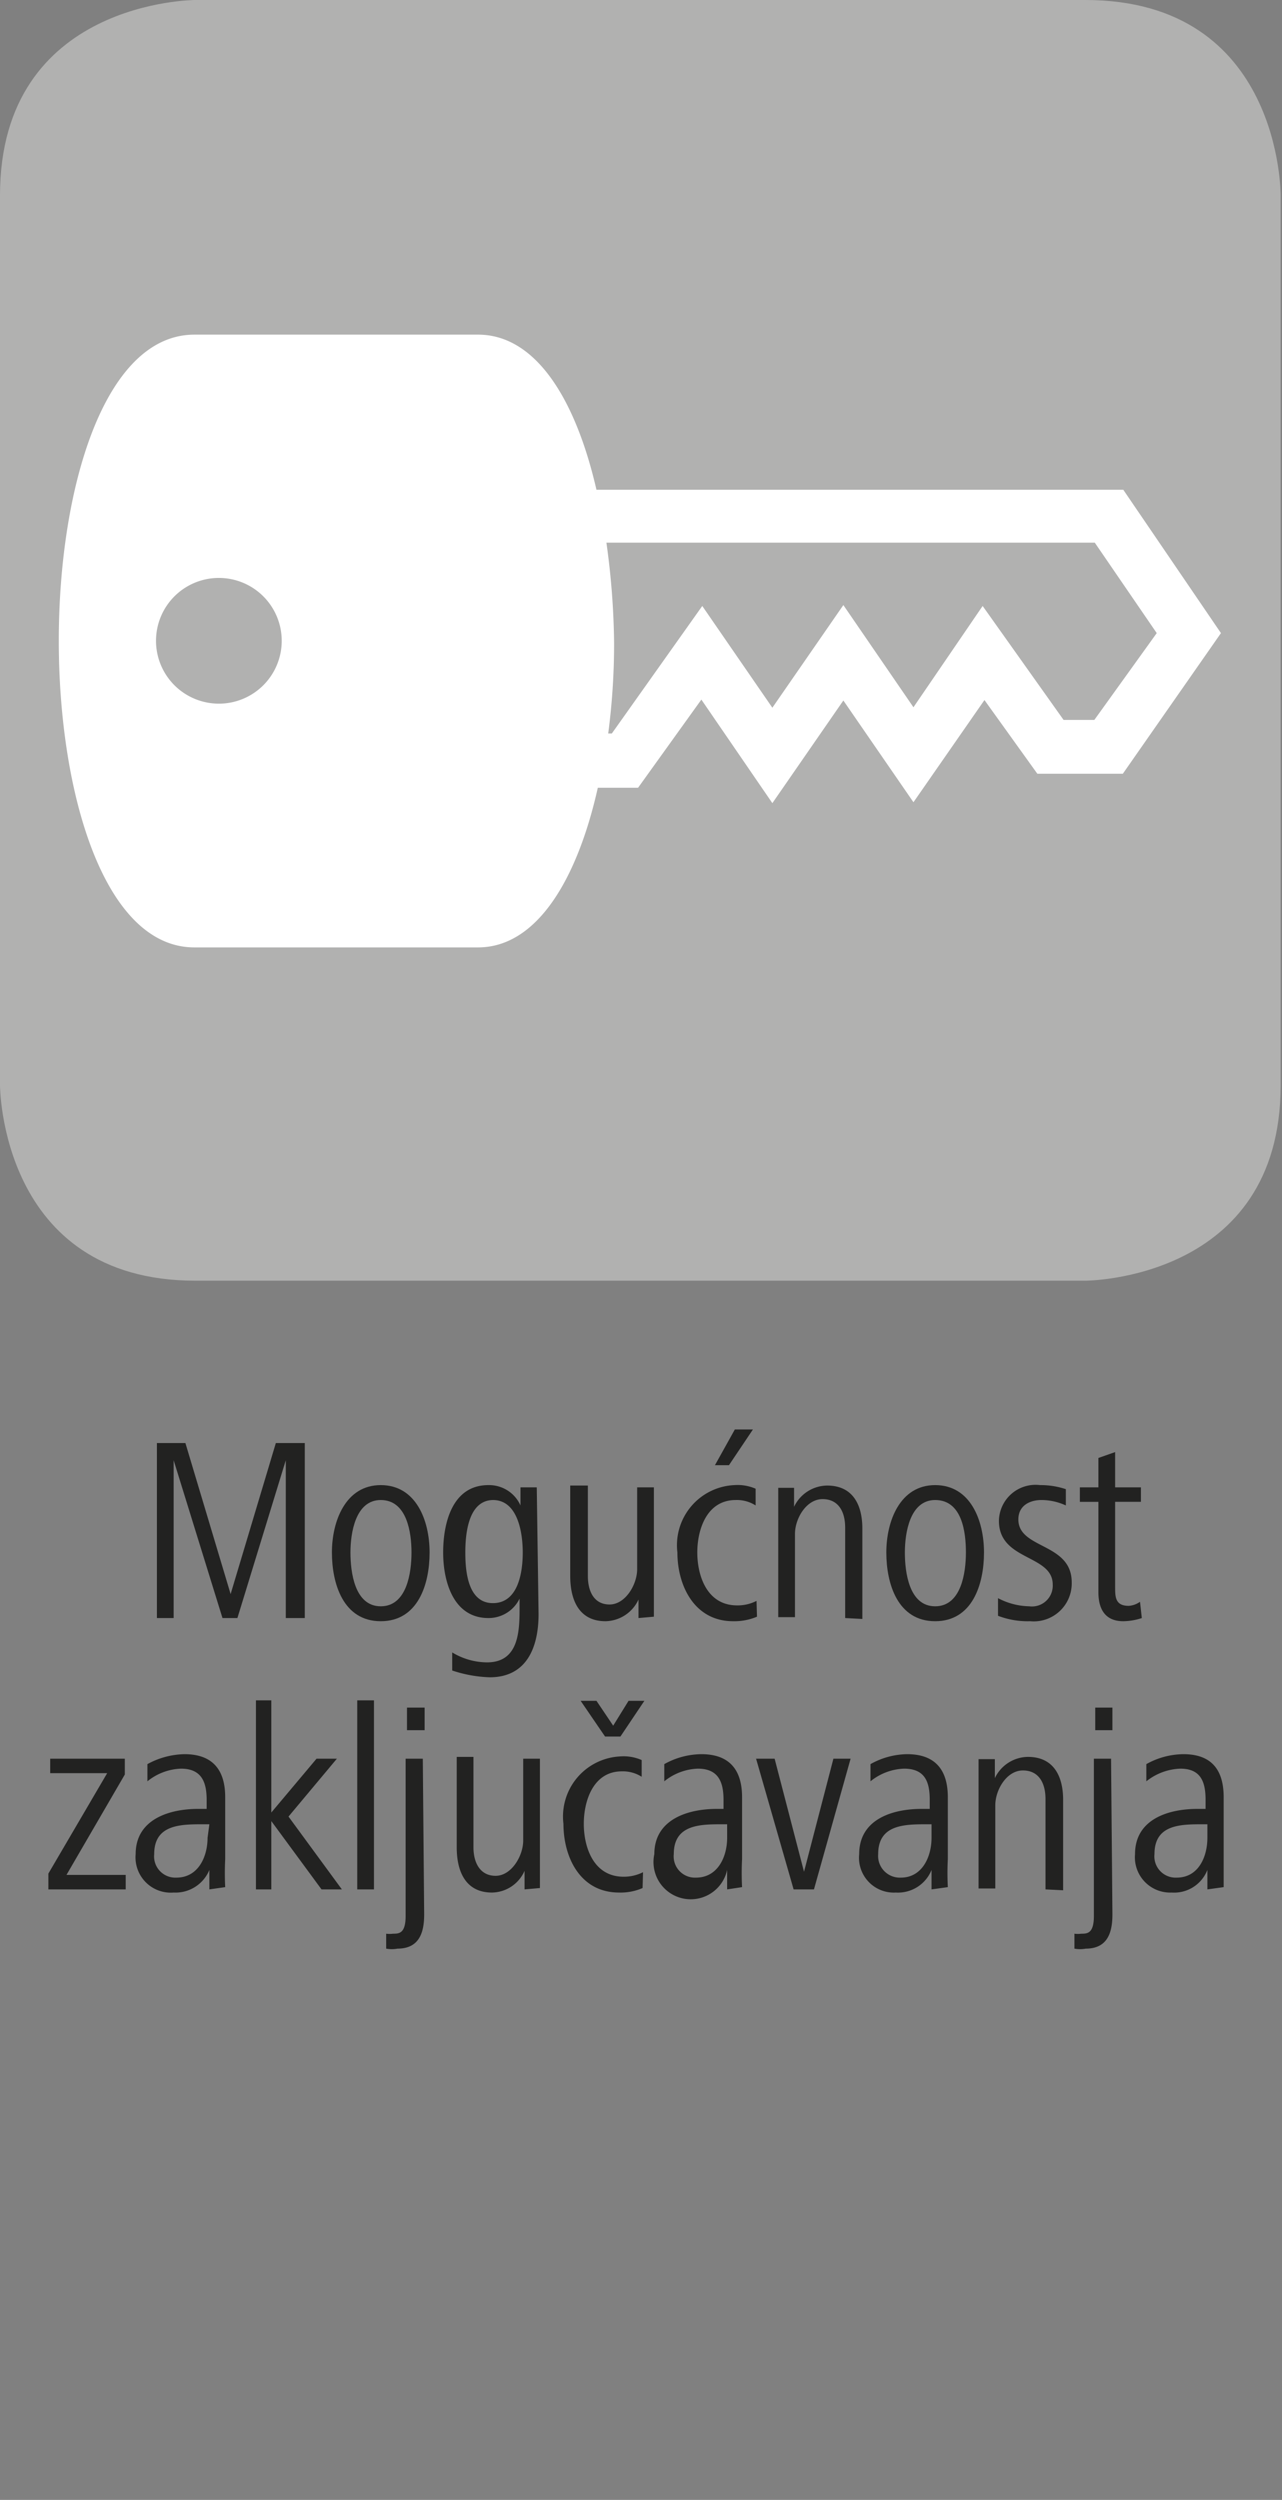 <svg id="Ebene_1" data-name="Ebene 1" xmlns="http://www.w3.org/2000/svg" viewBox="0 0 28.35 55.28"><rect x="0" y="0" width="28.35" height="55.28" fill="#808080" stroke="none"/><defs><style>.cls-1{fill:#b1b1b0;}.cls-2{fill:#fff;}.cls-3{fill:#222221;}</style></defs><path class="cls-1" d="M4.32,0S0,0,0,4.32V24s0,4.32,4.32,4.32H24s4.32,0,4.32-4.32V4.32S28.35,0,24,0Z"/><path class="cls-2" d="M24.84,10.83H13.19c-.46-2-1.34-3.43-2.62-3.43H4.3c-2,0-3,3.41-3,6.77s1,6.78,3,6.78h6.27c1.31,0,2.2-1.52,2.65-3.53h.89l1.4-1.95,1.57,2.29,1.57-2.27,1.55,2.25,1.57-2.26,1.17,1.63,1.89,0L27,14Zm-20,4.73a1.39,1.39,0,1,1,1.39-1.39A1.39,1.39,0,0,1,4.87,15.56Zm19.36.36h-.68l-1.79-2.52L20.2,15.64l-1.55-2.26-1.57,2.27L15.53,13.4l-2,2.82h-.08a15.24,15.24,0,0,0,.13-2A17,17,0,0,0,13.41,12h10.8l1.37,2Z"/><path class="cls-3" d="M6.32,35.78V32.29L5.25,35.78H4.92L3.84,32.29v3.49H3.47V31.91H4.1l1,3.34,1-3.34h.64v3.87Z"/><path class="cls-3" d="M8.42,35.85c-.83,0-1.08-.83-1.08-1.52s.3-1.49,1.08-1.49,1.08.78,1.08,1.49S9.24,35.85,8.42,35.85Zm0-2.68c-.56,0-.67.73-.67,1.16s.09,1.19.67,1.19.68-.75.68-1.19S9,33.17,8.42,33.17Z"/><path class="cls-3" d="M11.91,35.69c0,.75-.27,1.4-1.08,1.4a2.9,2.9,0,0,1-.83-.15l0-.4a1.5,1.5,0,0,0,.77.22c.72,0,.72-.72.72-1.24v-.17a.76.76,0,0,1-.69.43c-.77,0-1-.8-1-1.45s.2-1.49,1-1.49a.76.76,0,0,1,.71.45v-.4h.36Zm-1-2.52c-.56,0-.62.76-.62,1.16s.05,1.12.61,1.12.66-.68.66-1.12S11.45,33.17,10.9,33.17Z"/><path class="cls-3" d="M14.12,35.78v-.41a.82.82,0,0,1-.73.48c-.58,0-.78-.46-.78-1v-2H13v2c0,.33.13.63.48.63s.61-.44.61-.78V32.89h.37v2c0,.3,0,.57,0,.86Z"/><path class="cls-3" d="M16.74,35.75a1.29,1.29,0,0,1-.53.1c-.85,0-1.23-.78-1.23-1.52a1.33,1.33,0,0,1,1.26-1.49,1,1,0,0,1,.47.08l0,.37a.77.77,0,0,0-.44-.12c-.64,0-.85.65-.85,1.16s.21,1.17.88,1.17a.91.91,0,0,0,.43-.1Zm-.62-3.35h-.31l.44-.79h.4Z"/><path class="cls-3" d="M18.69,35.78v-2c0-.34-.14-.63-.5-.63s-.61.43-.61.77v1.84h-.37v-2c0-.29,0-.56,0-.86h.35v.42a.82.82,0,0,1,.73-.47c.58,0,.78.44.78.95v2Z"/><path class="cls-3" d="M20.68,35.85c-.83,0-1.08-.83-1.08-1.52s.3-1.49,1.08-1.49,1.08.78,1.08,1.49S21.5,35.85,20.68,35.85Zm0-2.68c-.56,0-.67.73-.67,1.16s.09,1.19.67,1.19.68-.75.68-1.19S21.28,33.17,20.68,33.17Z"/><path class="cls-3" d="M22.78,35.85a1.83,1.83,0,0,1-.71-.12l0-.39a1.54,1.54,0,0,0,.69.18.46.46,0,0,0,.52-.48c0-.67-1.19-.52-1.19-1.41a.81.81,0,0,1,.91-.79,1.75,1.75,0,0,1,.57.09l0,.36a1.29,1.29,0,0,0-.54-.12c-.24,0-.51.11-.51.43,0,.66,1.18.51,1.18,1.39A.84.84,0,0,1,22.78,35.85Z"/><path class="cls-3" d="M25.25,35.78a1.35,1.35,0,0,1-.41.07c-.41,0-.55-.28-.55-.64v-2h-.41v-.32h.41v-.65l.37-.13v.78h.57v.32h-.57v1.88c0,.22,0,.42.3.42a.48.48,0,0,0,.25-.09Z"/><path class="cls-3" d="M1.07,41.78v-.35l1.3-2.22H1.11v-.32H2.76v.35L1.47,41.46H2.78v.32Z"/><path class="cls-3" d="M4.63,41.78l0-.43a.81.81,0,0,1-.79.5A.78.78,0,0,1,3,41c0-.78.76-1,1.38-1h.19v-.2c0-.39-.11-.69-.57-.69a1.25,1.25,0,0,0-.74.28l0-.38a1.77,1.77,0,0,1,.82-.22c.65,0,.9.38.9.95v1.37a6.13,6.13,0,0,0,0,.62Zm0-1.44H4.5c-.5,0-1.09,0-1.09.66a.47.47,0,0,0,.49.52c.49,0,.69-.47.69-.88Z"/><path class="cls-3" d="M7.11,41.78,6,40.27v1.51H5.66V37.6H6v2.48l1-1.19h.45L6.38,40.17l1.18,1.61Z"/><path class="cls-3" d="M7.9,41.78V37.6h.37v4.18Z"/><path class="cls-3" d="M9.38,42.33c0,.36-.08.76-.59.76a.67.67,0,0,1-.25,0l0-.33a.56.56,0,0,0,.15,0c.13,0,.28,0,.28-.39V38.89h.38ZM9,38.26v-.5h.39v.5Z"/><path class="cls-3" d="M11.6,41.78l0-.41a.8.8,0,0,1-.72.48c-.58,0-.78-.46-.78-1v-2h.37v2c0,.33.14.63.49.63s.61-.44.61-.78V38.89h.37v2c0,.3,0,.57,0,.86Z"/><path class="cls-3" d="M14.21,41.75a1.21,1.21,0,0,1-.52.1c-.86,0-1.23-.78-1.23-1.52a1.33,1.33,0,0,1,1.25-1.49,1,1,0,0,1,.48.08l0,.37a.77.77,0,0,0-.44-.12c-.63,0-.84.65-.84,1.16s.21,1.17.88,1.17a.94.94,0,0,0,.43-.1Zm-.49-3.35h-.34l-.54-.79h.35l.37.55.34-.55h.35Z"/><path class="cls-3" d="M16.08,41.78l0-.43A.82.82,0,0,1,14.47,41c0-.78.76-1,1.38-1H16v-.2c0-.39-.11-.69-.57-.69a1.25,1.25,0,0,0-.74.28l0-.38a1.71,1.71,0,0,1,.82-.22c.65,0,.9.38.9.95v1.37a6.13,6.13,0,0,0,0,.62Zm0-1.44h-.1c-.49,0-1.08,0-1.08.66a.47.47,0,0,0,.49.52c.49,0,.69-.47.69-.88Z"/><path class="cls-3" d="M18,41.78h-.45l-.83-2.89h.41l.65,2.5.65-2.5h.38Z"/><path class="cls-3" d="M20.6,41.78l0-.43a.8.8,0,0,1-.79.5A.77.77,0,0,1,19,41c0-.78.75-1,1.38-1h.18v-.2c0-.39-.1-.69-.57-.69a1.25,1.25,0,0,0-.74.28l0-.38a1.7,1.7,0,0,1,.81-.22c.65,0,.9.38.9.95v1.37a6.13,6.13,0,0,0,0,.62Zm0-1.44h-.09c-.5,0-1.09,0-1.09.66a.48.48,0,0,0,.5.52c.48,0,.68-.47.68-.88Z"/><path class="cls-3" d="M23.12,41.78v-2c0-.34-.14-.63-.5-.63s-.61.43-.61.77v1.84h-.37v-2c0-.29,0-.56,0-.86H22v.42a.82.82,0,0,1,.73-.47c.58,0,.78.44.78.95v2Z"/><path class="cls-3" d="M24.6,42.33c0,.36-.08.76-.59.76a.67.67,0,0,1-.25,0l0-.33a.56.56,0,0,0,.15,0c.13,0,.28,0,.28-.39V38.89h.38Zm-.38-4.07v-.5h.38v.5Z"/><path class="cls-3" d="M26.7,41.78l0-.43a.79.79,0,0,1-.79.5A.78.78,0,0,1,25.1,41c0-.78.75-1,1.38-1h.18v-.2c0-.39-.1-.69-.56-.69a1.28,1.28,0,0,0-.75.28l0-.38a1.71,1.71,0,0,1,.82-.22c.65,0,.89.38.89.95v1.37c0,.22,0,.42,0,.62Zm0-1.44h-.09c-.5,0-1.08,0-1.08.66a.47.47,0,0,0,.49.52c.49,0,.68-.47.68-.88Z"/></svg>